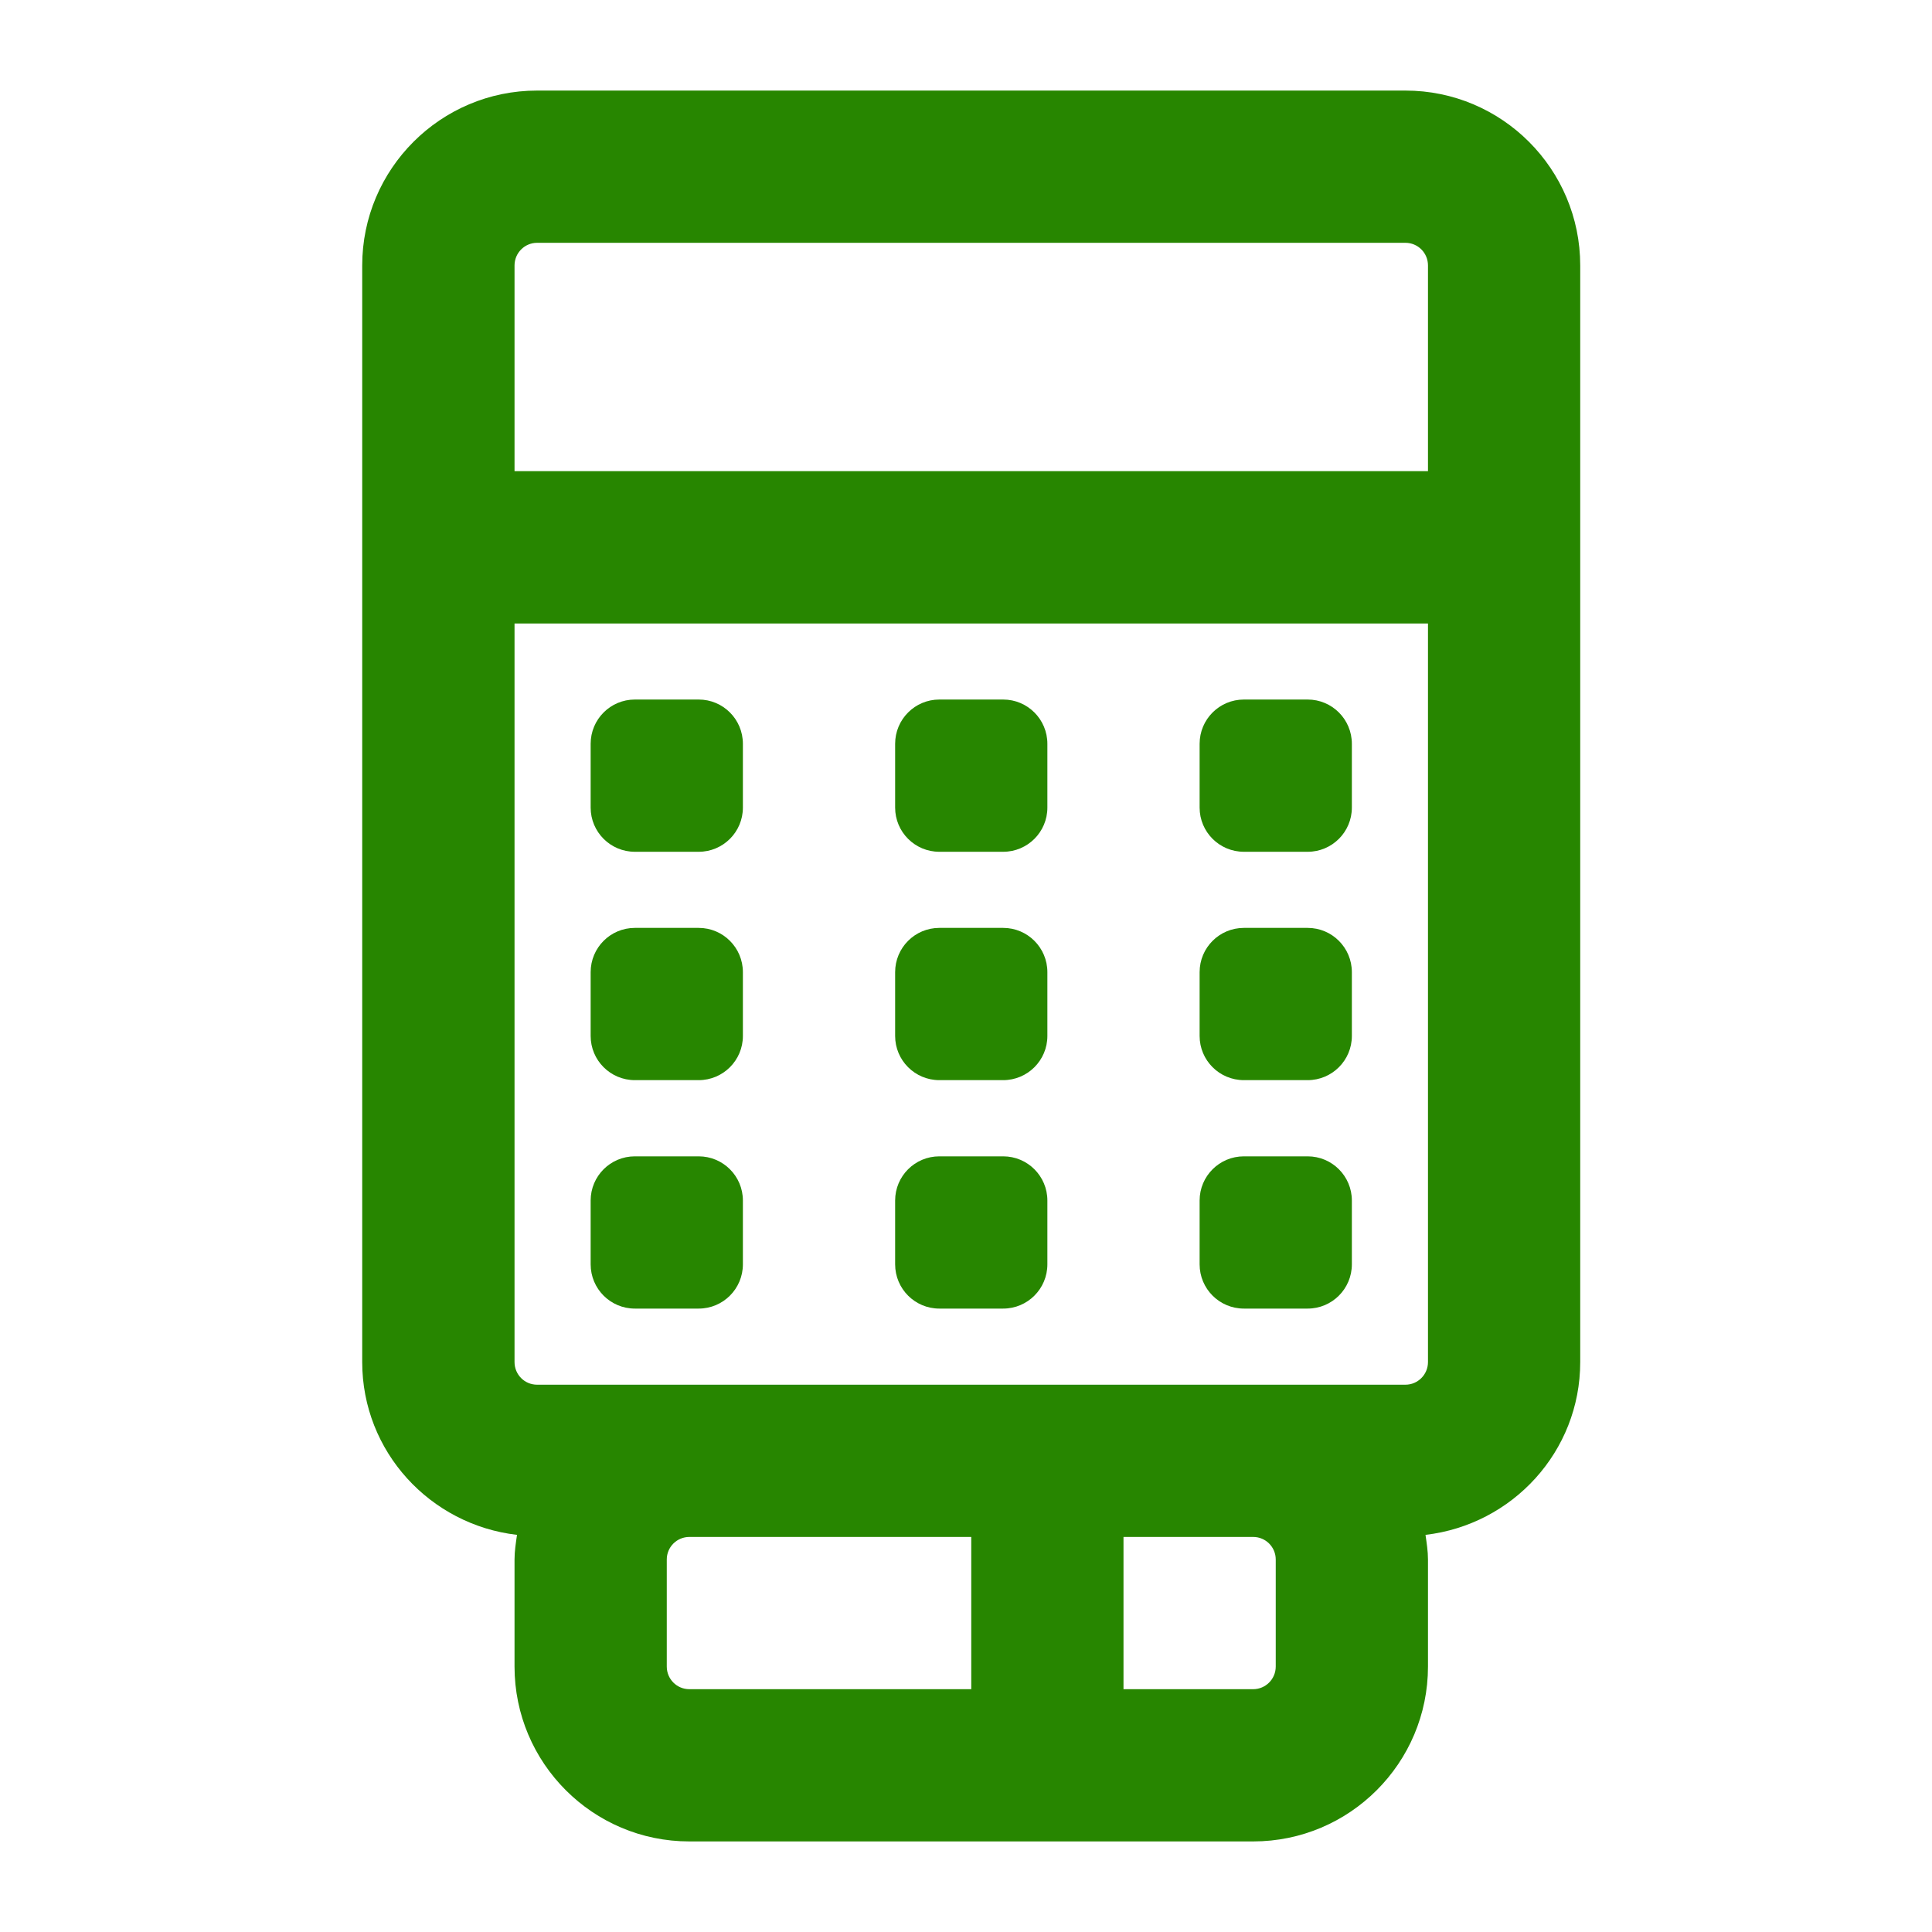 <svg xmlns="http://www.w3.org/2000/svg" width="25" height="25" viewBox="0 0 25 25">
    <g fill="none" fill-rule="evenodd">
        <g fill="#278600">
            <g>
                <g>
                    <g>
                        <g>
                            <g>
                                <path d="M18.186 1.172c1.248 0 2.262 1.014 2.262 2.263v14.19c0 1.159-.878 2.105-2.002 2.236.015.106.032.21.032.32v1.384c0 1.249-1.014 2.263-2.262 2.263H8.92c-1.248 0-2.262-1.014-2.262-2.263V20.18c0-.109.017-.213.032-.319-1.124-.13-2.003-1.077-2.003-2.236V3.435c0-1.249 1.015-2.263 2.263-2.263zm-1.97 18.716h-1.678v1.97h1.678c.161 0 .292-.131.292-.293V20.18c0-.161-.13-.292-.292-.292zm-3.648 0H8.92c-.161 0-.292.13-.292.292v1.385c0 .162.13.293.292.293h3.648v-1.97zm5.91-11.82H6.658v9.557c0 .162.13.293.292.293h11.236c.161 0 .292-.131.292-.293V8.067zm-1.557 6.895c.316 0 .572.256.572.572v.825c0 .317-.256.573-.572.573h-.825c-.317 0-.573-.256-.573-.573v-.825c0-.316.256-.572.573-.572zm-3.94 0c.316 0 .572.256.572.572v.825c0 .317-.256.573-.572.573h-.826c-.316 0-.572-.256-.572-.573v-.825c0-.316.256-.572.572-.572zm-3.94 0c.316 0 .572.256.572.572v.825c0 .317-.256.573-.572.573h-.826c-.316 0-.572-.256-.572-.573v-.825c0-.316.256-.572.572-.572zm7.88-2.956c.316 0 .572.256.572.573v.825c0 .316-.256.572-.572.572h-.825c-.317 0-.573-.256-.573-.572v-.825c0-.317.256-.573.573-.573zm-7.88 0c.316 0 .572.256.572.573v.825c0 .316-.256.572-.572.572h-.826c-.316 0-.572-.256-.572-.572v-.825c0-.317.256-.573.572-.573zm3.94 0c.316 0 .572.256.572.573v.825c0 .316-.256.572-.572.572h-.826c-.316 0-.572-.256-.572-.572v-.825c0-.317.256-.573.572-.573zm3.94-2.955c.316 0 .572.256.572.573v.825c0 .316-.256.572-.572.572h-.825c-.317 0-.573-.256-.573-.572v-.825c0-.317.256-.573.573-.573zm-7.88 0c.316 0 .572.256.572.573v.825c0 .316-.256.572-.572.572h-.826c-.316 0-.572-.256-.572-.572v-.825c0-.317.256-.573.572-.573zm3.94 0c.316 0 .572.256.572.573v.825c0 .316-.256.572-.572.572h-.826c-.316 0-.572-.256-.572-.572v-.825c0-.317.256-.573.572-.573zm5.205-5.91H6.95c-.161 0-.292.131-.292.293v2.662h11.82V3.435c0-.162-.13-.293-.292-.293z" transform="translate(-644 -571) translate(0 547) translate(292 1) translate(265) translate(87 20) translate(0 3)"/>
                            </g>
                        </g>
                    </g>
                </g>
            </g>
        </g>
    </g>
</svg>
